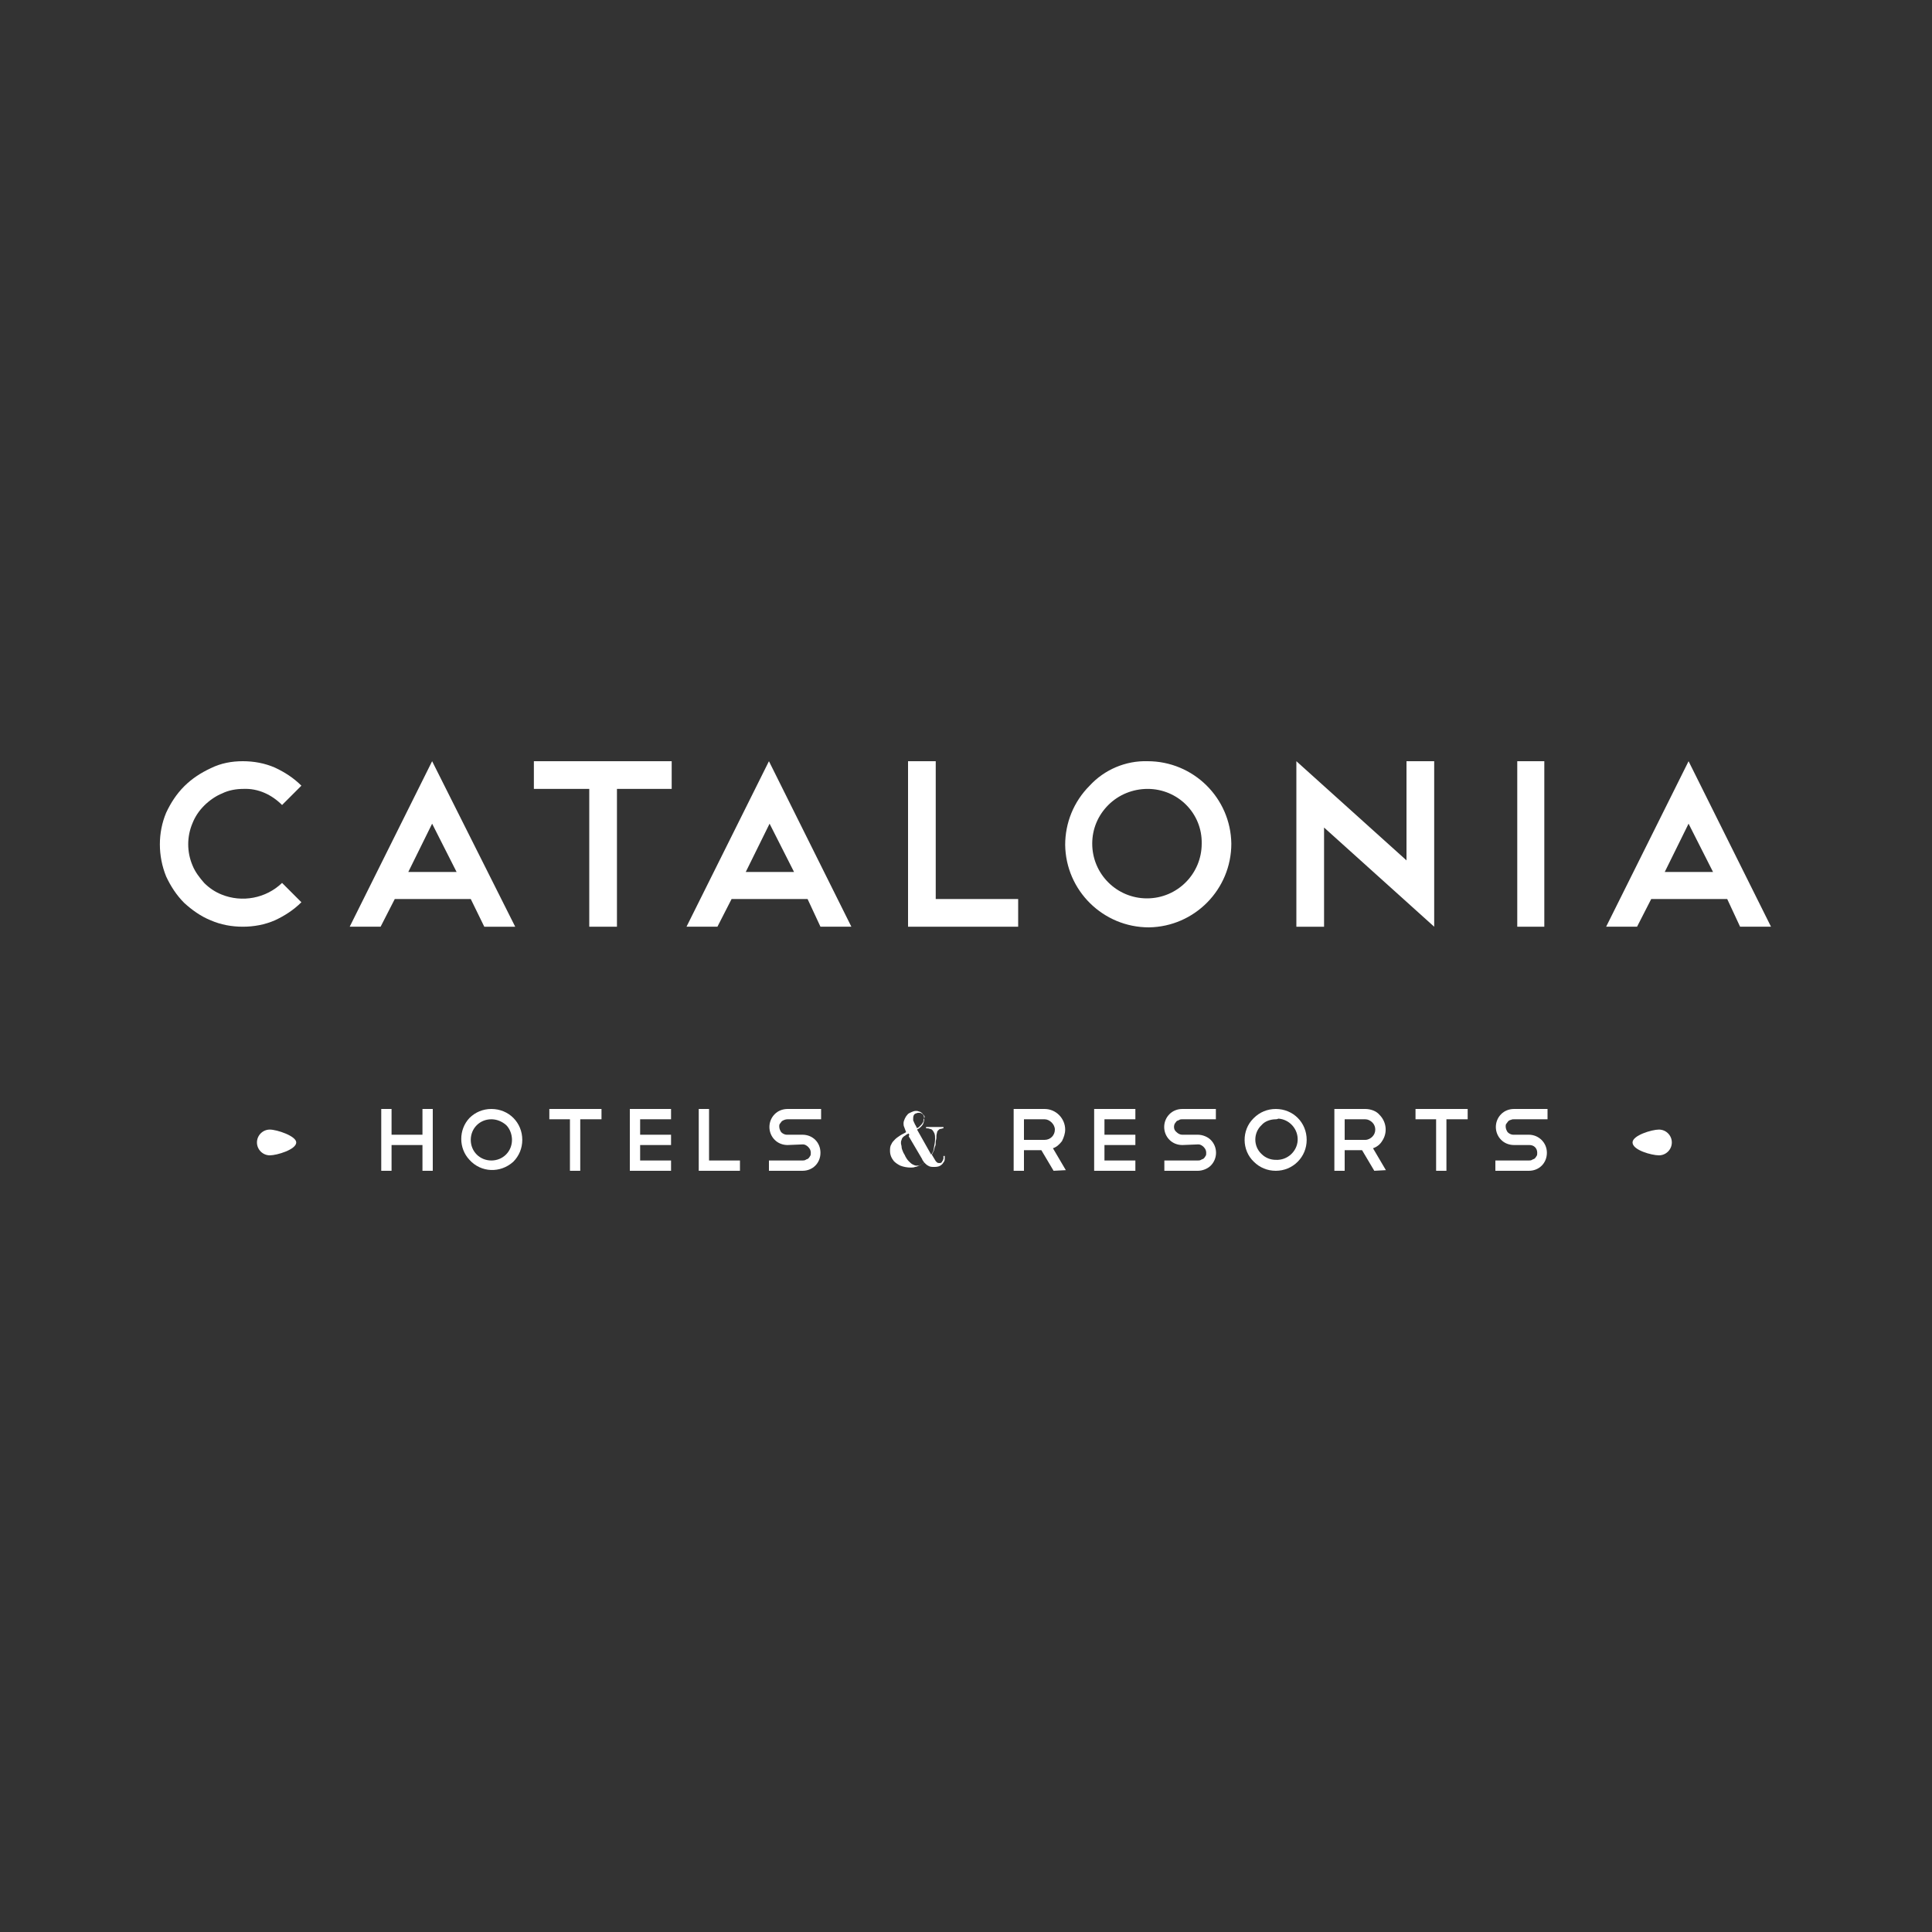 <?xml version="1.0" encoding="utf-8"?>
<!-- Generator: Adobe Illustrator 27.7.0, SVG Export Plug-In . SVG Version: 6.00 Build 0)  -->
<svg version="1.1" id="Capa_1" xmlns="http://www.w3.org/2000/svg" xmlns:xlink="http://www.w3.org/1999/xlink" x="0px" y="0px"
	 viewBox="0 0 300 300" style="enable-background:new 0 0 300 300;" xml:space="preserve">
<rect x="0" y="0" width="300" height="300" fill="#333333" stroke="none"/>
<style type="text/css">
	.st0{fill:#FFFFFF;}
</style>
<path class="st0" d="M37.7,118.2c1.7,0,3.4,0.3,5,1c1.5,0.7,2.9,1.6,4.1,2.8l-3,3c-1.6-1.6-3.7-2.6-6-2.5c-1.1,0-2.3,0.2-3.3,0.7
	c-1,0.4-2,1.1-2.8,1.9c-0.8,0.8-1.4,1.7-1.8,2.7c-0.9,2.1-0.9,4.5,0,6.6c0.4,1,1.1,1.9,1.8,2.7c0.8,0.8,1.7,1.4,2.7,1.8
	c3.2,1.3,6.9,0.6,9.4-1.8l3,3c-1.2,1.2-2.6,2.1-4.1,2.8c-1.6,0.7-3.3,1-5,1c-1.7,0-3.4-0.3-5-1c-1.5-0.6-2.9-1.6-4.1-2.7
	c-1.2-1.2-2.1-2.6-2.8-4.1c-1.3-3.2-1.3-6.8,0-9.9c0.7-1.5,1.6-2.9,2.8-4.1c1.2-1.2,2.6-2.1,4.1-2.8C34.3,118.5,36,118.2,37.7,118.2
	"/>
<path class="st0" d="M63.4,135.4h7.5l-3.8-7.5L63.4,135.4z M73.1,139.6H61.3l-2.2,4.3h-4.8l12.8-25.7L80,143.9h-4.8L73.1,139.6z"/>
<polygon class="st0" points="82.9,118.2 104.3,118.2 104.3,122.5 95.8,122.5 95.8,143.9 91.5,143.9 91.5,122.5 82.9,122.5 "/>
<path class="st0" d="M115.8,135.4h7.5l-3.8-7.5L115.8,135.4z M125.4,139.6h-11.8l-2.2,4.3h-4.8l12.8-25.7l12.8,25.7h-4.8
	L125.4,139.6z"/>
<polygon class="st0" points="141,118.2 145.3,118.2 145.3,139.6 158.1,139.6 158.1,143.9 141,143.9 "/>
<path class="st0" d="M178.2,122.5c-2.3,0-4.5,0.9-6.1,2.5c-1.6,1.6-2.5,3.7-2.5,6c0,4.7,3.8,8.5,8.5,8.5c4.7,0,8.5-3.8,8.5-8.5
	C186.7,126.3,182.9,122.5,178.2,122.5 M178.2,118.2c7.1,0,12.9,5.7,13,12.8c0,7.1-5.7,12.9-12.8,13c-7.1,0-12.9-5.7-13-12.8
	c0-3.4,1.3-6.7,3.8-9.2C171.5,119.5,174.8,118.1,178.2,118.2"/>
<polygon class="st0" points="201.3,118.2 218.4,133.6 218.4,118.2 222.7,118.2 222.7,143.9 222.7,143.8 222.7,143.9 205.6,128.5 
	205.6,143.9 201.3,143.9 "/>
<rect x="235.6" y="118.2" class="st0" width="4.2" height="25.7"/>
<path class="st0" d="M258.5,135.4h7.5l-3.8-7.5L258.5,135.4z M268.2,139.6h-11.8l-2.2,4.3h-4.8l12.8-25.7l12.8,25.7h-4.8
	L268.2,139.6z"/>
<polygon class="st0" points="59.2,172.2 60.8,172.2 60.8,176.2 65.6,176.2 65.6,172.2 67.2,172.2 67.2,181.8 65.6,181.8 65.6,177.8 
	60.8,177.8 60.8,181.8 59.2,181.8 "/>
<path class="st0" d="M76.3,173.8c-1.8,0-3.2,1.4-3.2,3.2c0,1.8,1.4,3.2,3.2,3.2c1.8,0,3.2-1.4,3.2-3.2c0-0.8-0.3-1.7-0.9-2.3
	C77.9,174.1,77.1,173.8,76.3,173.8 M76.3,172.2c2.7,0,4.8,2.1,4.8,4.8c0,0,0,0,0,0c0,1.3-0.5,2.5-1.4,3.4c-2,1.8-5,1.7-6.8-0.3
	c-1.7-1.8-1.7-4.7,0-6.5C73.8,172.7,75,172.2,76.3,172.2"/>
<polygon class="st0" points="85.3,172.2 93.4,172.2 93.4,173.8 90.1,173.8 90.1,181.8 88.5,181.8 88.5,173.8 85.3,173.8 "/>
<polygon class="st0" points="104.2,172.2 104.2,173.8 99.4,173.8 99.4,176.2 104.2,176.2 104.2,177.8 99.4,177.8 99.4,180.2 
	104.2,180.2 104.2,181.8 97.8,181.8 97.8,172.2 "/>
<polygon class="st0" points="108.5,172.2 110.1,172.2 110.1,180.2 114.9,180.2 114.9,181.8 108.5,181.8 "/>
<path class="st0" d="M122.3,177.8c-0.8,0-1.5-0.3-2-0.8c-1.1-1.1-1.1-2.9,0-4c0,0,0,0,0,0c0.5-0.5,1.2-0.8,2-0.8h5.2v1.6h-5.2
	c-0.3,0-0.6,0.1-0.9,0.3c-0.1,0.1-0.2,0.3-0.3,0.4c-0.1,0.1-0.1,0.3-0.1,0.4c0,0.3,0.1,0.6,0.3,0.9c0.2,0.2,0.5,0.4,0.9,0.4h2.4
	c0.8,0,1.5,0.3,2,0.8c0.5,0.5,0.8,1.2,0.8,2c0,0.8-0.3,1.5-0.8,2c-0.5,0.5-1.2,0.8-2,0.8h-5.2v-1.6h5.2c0.2,0,0.3,0,0.5-0.1
	c0.1-0.1,0.3-0.1,0.4-0.2c0.1-0.1,0.2-0.2,0.3-0.4c0.1-0.1,0.1-0.3,0.1-0.5c0-0.3-0.1-0.6-0.4-0.9c-0.2-0.2-0.5-0.4-0.8-0.4
	L122.3,177.8L122.3,177.8z"/>
<path class="st0" d="M162.2,173.8H159v3.2h3.2c0.9,0,1.6-0.7,1.6-1.6c0-0.4-0.2-0.8-0.5-1.1C163,174,162.6,173.8,162.2,173.8
	 M163.6,181.8l-1.9-3.2H159v3.2h-1.6v-9.6h4.8c1.8,0,3.2,1.5,3.2,3.2c0,0.6-0.2,1.2-0.5,1.8c-0.4,0.5-0.8,0.9-1.4,1.1l2,3.4
	L163.6,181.8L163.6,181.8z"/>
<polygon class="st0" points="176.3,172.2 176.3,173.8 171.5,173.8 171.5,176.2 176.3,176.2 176.3,177.8 171.5,177.8 171.5,180.2 
	176.3,180.2 176.3,181.8 169.9,181.8 169.9,172.2 "/>
<path class="st0" d="M183.6,177.8c-0.8,0-1.5-0.3-2-0.8c-1.1-1.1-1.1-2.9,0-4c0,0,0,0,0,0c0.5-0.5,1.2-0.8,2-0.8h5.2v1.6h-5.2
	c-0.2,0-0.3,0-0.5,0.1c-0.1,0.1-0.3,0.1-0.4,0.2c-0.1,0.1-0.2,0.3-0.3,0.4c-0.2,0.5-0.1,1,0.3,1.3c0.2,0.2,0.5,0.4,0.9,0.4h2.4
	c0.7,0,1.5,0.3,2,0.8c1.1,1.1,1.1,2.9,0,4c-0.5,0.5-1.3,0.8-2,0.8h-5.2v-1.6h5.2c0.2,0,0.3,0,0.5-0.1c0.1-0.1,0.3-0.1,0.4-0.2
	c0.1-0.1,0.2-0.2,0.3-0.4c0.1-0.1,0.1-0.3,0.1-0.5c0-0.3-0.1-0.6-0.4-0.9c-0.2-0.2-0.5-0.4-0.8-0.4L183.6,177.8L183.6,177.8z"/>
<path class="st0" d="M198.1,173.8c-0.8,0-1.7,0.3-2.2,0.9c-1.3,1.2-1.3,3.3,0,4.5c0,0,0,0,0,0c0.6,0.6,1.4,0.9,2.2,0.9
	c1.8,0.1,3.3-1.3,3.4-3c0.1-1.8-1.3-3.3-3-3.4C198.3,173.8,198.2,173.8,198.1,173.8 M198.1,172.2c2.7,0,4.8,2.1,4.8,4.8c0,0,0,0,0,0
	c0,1.3-0.5,2.5-1.4,3.4c-0.9,0.9-2.1,1.4-3.4,1.4c-1.3,0-2.5-0.5-3.4-1.4c-1.9-1.8-1.9-4.9-0.1-6.7c0,0,0,0,0.1-0.1
	C195.6,172.7,196.8,172.2,198.1,172.2"/>
<path class="st0" d="M212,173.8h-3.2v3.2h3.2c0.4,0,0.8-0.2,1.1-0.5c0.6-0.6,0.6-1.6,0-2.2c0,0,0,0,0,0
	C212.8,174,212.4,173.8,212,173.8 M213.4,181.8l-1.9-3.2h-2.7v3.2h-1.6v-9.6h4.8c0.8,0,1.7,0.3,2.2,0.9c1.1,1.1,1.3,2.8,0.4,4.1
	c-0.3,0.5-0.8,0.9-1.4,1.1l2,3.4L213.4,181.8L213.4,181.8z"/>
<polygon class="st0" points="219.8,172.2 227.9,172.2 227.9,173.8 224.6,173.8 224.6,181.8 223,181.8 223,173.8 219.8,173.8 "/>
<path class="st0" d="M235.1,177.8c-0.8,0-1.5-0.3-2-0.8c-1.1-1.1-1.1-2.9,0-4c0.5-0.5,1.2-0.8,2-0.8h5.2v1.6h-5.2
	c-0.2,0-0.3,0-0.5,0.1c-0.1,0-0.3,0.1-0.4,0.2c-0.1,0.1-0.2,0.3-0.3,0.4c-0.1,0.1-0.1,0.3-0.1,0.4c0,0.3,0.1,0.6,0.3,0.9
	c0.2,0.2,0.5,0.4,0.9,0.4h2.4c1.5,0,2.8,1.2,2.8,2.8c0,0.8-0.3,1.5-0.8,2c-0.5,0.5-1.2,0.8-2,0.8h-5.2v-1.6h5.2c0.2,0,0.3,0,0.5-0.1
	c0.1-0.1,0.3-0.1,0.4-0.2c0.1-0.1,0.2-0.2,0.3-0.4c0.1-0.1,0.1-0.3,0.1-0.5c0-0.7-0.5-1.2-1.2-1.2L235.1,177.8L235.1,177.8z"/>
<path class="st0" d="M253.5,177.4c0-1.1,3-2,4.1-2c1.1,0,2,0.9,2,2s-0.9,2-2,2C256.5,179.4,253.5,178.6,253.5,177.4"/>
<path class="st0" d="M46,177.4c0,1.1-3,2-4.1,2c-1.1,0-2-0.9-2-2s0.9-2,2-2C43,175.4,46,176.4,46,177.4"/>
<path class="st0" d="M144.6,179.3l-2.2-3.9c0.4-0.2,0.7-0.5,0.9-0.8c0.1-0.2,0.2-0.5,0.2-0.8c0-0.2,0-0.4-0.1-0.6
	c-0.1-0.1-0.1-0.3-0.3-0.4c-0.1-0.1-0.3-0.2-0.4-0.2c-0.2-0.1-0.3-0.1-0.5-0.1c-0.2,0-0.5,0.1-0.7,0.2c-0.2,0.1-0.5,0.2-0.6,0.4
	c-0.2,0.2-0.3,0.4-0.4,0.6c-0.1,0.2-0.2,0.5-0.2,0.7c0,0.2,0,0.4,0.1,0.6l0.3,0.8c-0.3,0.2-0.6,0.3-0.9,0.5
	c-0.3,0.2-0.6,0.4-0.8,0.6c-0.2,0.2-0.5,0.5-0.6,0.8c-0.2,0.3-0.2,0.7-0.2,1c0,0.6,0.2,1.1,0.6,1.6c0.3,0.3,0.6,0.5,1,0.7
	c0.5,0.2,1.1,0.3,1.6,0.3c0.2,0,0.5,0,0.7-0.1c0.2,0,0.4-0.1,0.6-0.2c0.2-0.1,0.3-0.1,0.4-0.2l0.4-0.3c0.2,0.2,0.4,0.4,0.6,0.5
	c0.3,0.2,0.6,0.2,0.9,0.2c0.3,0,0.7,0,1-0.2c0.2-0.1,0.4-0.3,0.5-0.5c0.1-0.1,0.2-0.3,0.2-0.5c0-0.2,0-0.3,0-0.3c0,0,0-0.1,0-0.1
	c0,0,0-0.1,0-0.1h-0.2c0,0,0,0.1,0,0.1c0,0,0,0.1,0,0.1c0,0.1,0,0.1,0,0.2c0,0.1-0.1,0.2-0.1,0.3c-0.1,0.1-0.1,0.2-0.2,0.3
	c-0.1,0.1-0.2,0.1-0.3,0.1c-0.1,0-0.3,0-0.4-0.1c-0.1-0.1-0.1-0.1-0.2-0.2l-0.6-1c0.1-0.2,0.2-0.4,0.3-0.6c0.1-0.2,0.1-0.5,0.2-0.7
	c0.1-0.2,0.1-0.4,0.1-0.7c0-0.2,0.1-0.4,0.1-0.6c0-0.3,0-0.5,0.1-0.8c0-0.2,0.1-0.3,0.2-0.4c0.1-0.1,0.2-0.2,0.3-0.2
	c0.2,0,0.3-0.1,0.5-0.1v-0.2h-2.7v0.2c0.2,0,0.4,0,0.6,0.1c0.2,0,0.3,0.1,0.4,0.2c0.1,0.1,0.2,0.3,0.3,0.5c0.1,0.3,0.1,0.5,0.1,0.8
	c0,0.5-0.1,1-0.2,1.5C145,178.7,144.8,179,144.6,179.3 M141.2,176.6l2,3.4c0,0.1,0.1,0.2,0.1,0.2l0.2,0.3c-0.2,0.2-0.4,0.3-0.6,0.4
	c-0.2,0.1-0.4,0.1-0.6,0.1c-0.2,0-0.4-0.1-0.6-0.2c-0.2-0.1-0.4-0.3-0.6-0.5c-0.2-0.2-0.4-0.5-0.5-0.7c-0.1-0.3-0.3-0.5-0.4-0.8
	c-0.1-0.2-0.2-0.5-0.2-0.7c0-0.2-0.1-0.4-0.1-0.6c0-0.2,0-0.3,0.1-0.5c0-0.1,0.1-0.3,0.2-0.4c0.1-0.1,0.2-0.2,0.4-0.3
	c0.1-0.1,0.3-0.2,0.5-0.3c0,0,0,0.1,0.1,0.2C141.1,176.4,141.1,176.5,141.2,176.6 M143.4,173.8c0,0.2,0,0.4-0.1,0.5
	c-0.1,0.2-0.2,0.3-0.3,0.4c-0.1,0.1-0.2,0.2-0.3,0.3c-0.1,0.1-0.2,0.1-0.3,0.2l-0.2-0.4c-0.1-0.2-0.2-0.3-0.2-0.4
	c-0.1-0.1-0.1-0.3-0.2-0.4c0-0.1,0-0.3,0-0.4c0-0.3,0.1-0.6,0.4-0.7l0.3-0.1h0.2c0.1,0,0.3,0,0.4,0.1c0.1,0.1,0.2,0.1,0.3,0.2
	c0.1,0.1,0.1,0.2,0.2,0.3C143.5,173.6,143.5,173.7,143.4,173.8"/>
</svg>
